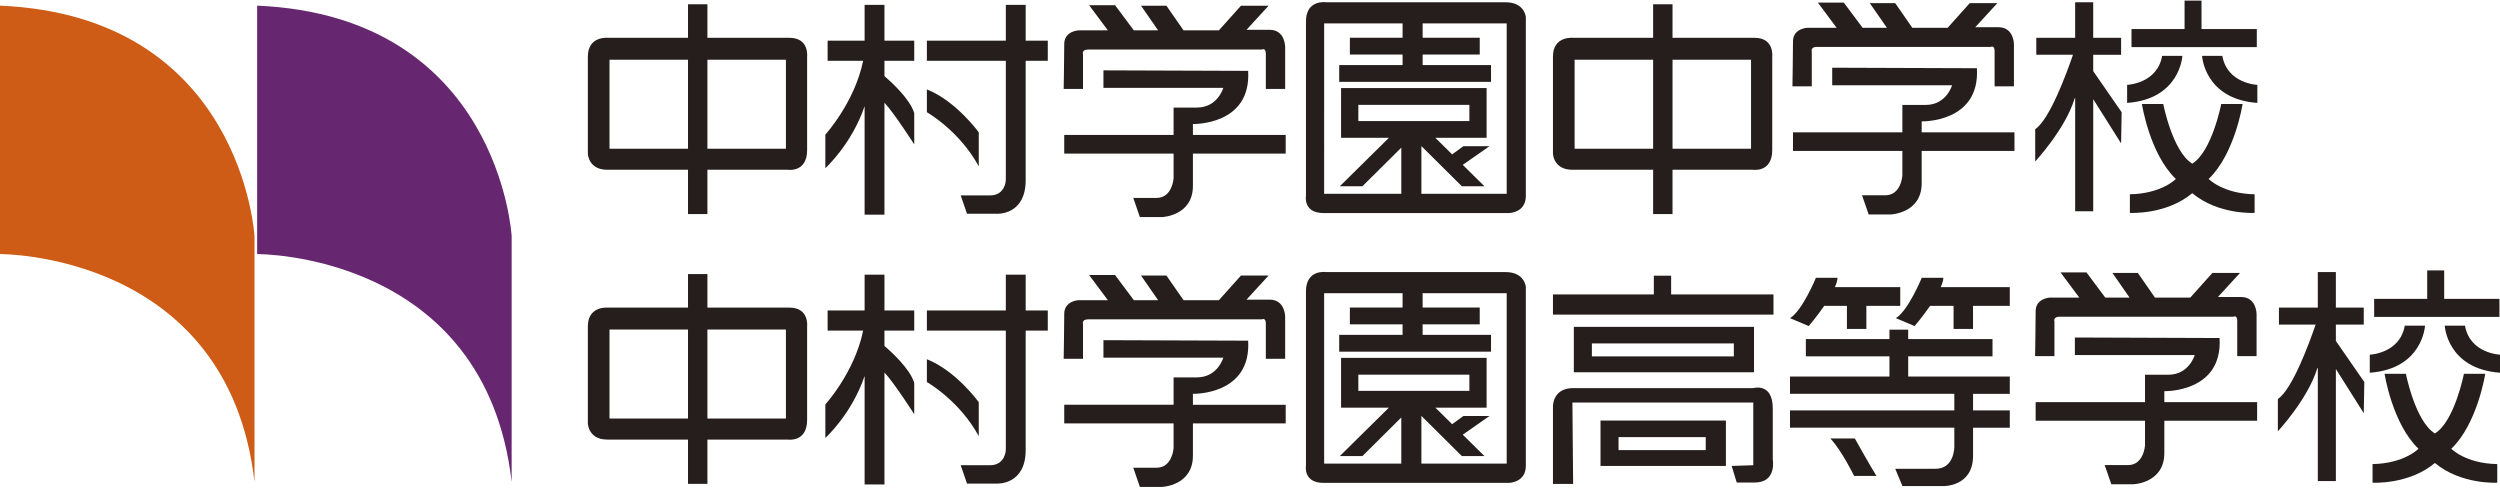 <?xml version="1.0" encoding="UTF-8"?><svg id="c" xmlns="http://www.w3.org/2000/svg" viewBox="0 0 200 39"><defs><style>.f{fill:#251e1c;}.g{fill:#662770;}.h{fill:#ce5c16;}</style></defs><path class="f" d="M85.094,7.117h1.547v-2.759s-.132-.394.398-.394h13.918s.309-.175.309.35v2.803h1.546v-3.373s0-1.358-1.237-1.358h-1.856l1.767-1.928h-2.209l-1.767,1.971h-2.827l-1.37-1.971h-2.033l1.37,1.971h-1.944l-1.503-2.015h-2.076l1.502,2.015h-2.342s-1.148.044-1.148,1.095c0,1.052-.045,3.592-.045,3.592Z"/><path class="f" d="M88.276,5.628v1.401h9.589s-.442,1.577-2.122,1.577h-1.856v2.19h-8.748v1.49h8.748v1.971s-.088,1.577-1.37,1.577h-1.855l.529,1.534h1.768s2.474-.088,2.474-2.497v-2.584h7.423v-1.49h-7.423v-.876s4.683.129,4.418-4.252l-11.576-.041Z"/><path class="f" d="M63.163,3.025h-6.57V.341h-1.552v2.684h-6.389s-1.624-.178-1.624,1.503v7.765s.036,1.288,1.552,1.288h6.461v3.543h1.552v-3.543h6.425s1.552.25,1.552-1.574v-7.479s.181-1.503-1.408-1.503ZM48.76,11.899v-7.121h6.281v7.121h-6.281ZM62.874,11.899h-6.281v-7.121h6.281v7.121Z"/><path class="f" d="M83.824,3.253h-1.769V.39h-1.589v2.863h-6.316v1.61h6.316v9.554s-.036,1.216-1.263,1.216h-2.347l.505,1.468h2.382s2.311.143,2.311-2.684V4.863h1.769v-1.61Z"/><path class="f" d="M74.15,7.153v1.825s2.598,1.468,4.151,4.33v-2.719s-1.806-2.505-4.151-3.436Z"/><path class="f" d="M73.139,4.863v-1.61h-2.382V.39h-1.588v2.863h-2.96v1.61h2.842c-.675,3.331-3.023,5.905-3.023,5.905v2.683s2.102-1.893,3.141-4.958v8.679h1.588v-8.952c.746.775,2.382,3.333,2.382,3.333v-2.504c-.328-1.122-1.856-2.51-2.382-2.961v-1.226h2.382Z"/><path class="f" d="M120.436.181h-14.354s-1.605-.249-1.605,1.542v13.93s-.251,1.392,1.405,1.392h14.805s1.38,0,1.38-1.368V1.375s-.075-1.194-1.63-1.194ZM108.667,9.683v-1.294h8.883v1.294h-8.883ZM120.536,15.504h-6.825v-3.817l3.237,3.213h1.807l-1.735-1.712,2.139-1.493h-2.088l-.9.656-1.342-1.325h4.1v-3.98h-11.643v3.98h3.825l-3.925,3.874h1.807l3.112-3.088v3.691h-6.173V1.873h6.274v1.144h-4.216v1.343h4.216v.846h-5.069v1.344h12.145v-1.344h-5.471v-.846h4.568v-1.343h-4.568v-1.144h6.725v13.631Z"/><path class="f" d="M140.371,3.025h-6.569V.341h-1.552v2.684h-6.389s-1.625-.178-1.625,1.503v7.765s.036,1.288,1.552,1.288h6.462v3.543h1.552v-3.543h6.425s1.552.25,1.552-1.574v-7.479s.181-1.503-1.408-1.503ZM125.969,11.899v-7.121h6.281v7.121h-6.281ZM140.083,11.899h-6.281v-7.121h6.281v7.121Z"/><path class="f" d="M143.396,6.906h1.547v-2.759s-.133-.394.397-.394h13.919s.309-.175.309.351v2.803h1.547v-3.372s0-1.358-1.238-1.358h-1.856l1.768-1.927h-2.209l-1.767,1.972h-2.828l-1.37-1.972h-2.033l1.37,1.972h-1.943l-1.504-2.015h-2.076l1.501,2.015h-2.341s-1.149.043-1.149,1.095c0,1.051-.044,3.591-.044,3.591Z"/><path class="f" d="M146.577,5.417v1.402h9.589s-.442,1.577-2.121,1.577h-1.856v2.19h-8.749v1.489h8.749v1.972s-.089,1.577-1.37,1.577h-1.856l.53,1.533h1.767s2.474-.087,2.474-2.497v-2.585h7.423v-1.489h-7.423v-.876s4.683.128,4.419-4.252l-11.577-.041Z"/><path class="f" d="M169.731,8.977l-2.274-3.287v-1.308h2.231v-1.357h-2.231V.179h-1.445v2.845h-3.108v1.357h2.934c-.479,1.4-1.851,5.172-3.021,5.953v2.582s2.407-2.582,3.152-5.033l.044-.051v9.068h1.445V7.934l2.231,3.538.043-2.495Z"/><polygon class="f" points="176.122 2.324 176.122 .048 174.765 .048 174.765 2.324 170.52 2.324 170.52 3.768 180.544 3.768 180.544 2.324 176.122 2.324"/><path class="f" d="M172.972,4.469h1.619s-.176,3.457-4.421,3.764v-1.444s2.407-.088,2.802-2.32Z"/><path class="f" d="M177.786,4.469h-1.619s.175,3.457,4.421,3.764v-1.444s-2.408-.088-2.801-2.32Z"/><path class="f" d="M175.379,15.455c2.101,1.752,4.99,1.576,4.99,1.576v-1.488c-2.539-.045-3.677-1.226-3.677-1.226,2.101-2.013,2.715-5.996,2.715-5.996h-1.708s-.744,3.808-2.319,4.77c-1.576-.962-2.32-4.77-2.32-4.77h-1.706s.612,3.983,2.713,5.996c0,0-1.137,1.181-3.676,1.226v1.488s2.889.176,4.99-1.576Z"/><path class="f" d="M85.094,28.702h1.547v-2.759s-.132-.394.398-.394h13.918s.309-.175.309.35v2.803h1.546v-3.373s0-1.357-1.237-1.357h-1.856l1.767-1.928h-2.209l-1.767,1.971h-2.827l-1.37-1.971h-2.033l1.37,1.971h-1.944l-1.503-2.015h-2.076l1.502,2.015h-2.342s-1.148.044-1.148,1.095c0,1.052-.045,3.592-.045,3.592Z"/><path class="f" d="M88.276,27.213v1.401h9.589s-.442,1.577-2.122,1.577h-1.856v2.19h-8.748v1.49h8.748v1.971s-.088,1.577-1.37,1.577h-1.855l.529,1.534h1.768s2.474-.088,2.474-2.497v-2.584h7.423v-1.49h-7.423v-.876s4.683.129,4.418-4.252l-11.576-.041Z"/><path class="f" d="M63.163,24.61h-6.57v-2.684h-1.552v2.684h-6.389s-1.624-.178-1.624,1.503v7.765s.036,1.288,1.552,1.288h6.461v3.543h1.552v-3.543h6.425s1.552.25,1.552-1.574v-7.479s.181-1.503-1.408-1.503ZM48.76,33.484v-7.121h6.281v7.121h-6.281ZM62.874,33.484h-6.281v-7.121h6.281v7.121Z"/><path class="f" d="M83.824,24.838h-1.769v-2.863h-1.589v2.863h-6.316v1.61h6.316v9.554s-.036,1.216-1.263,1.216h-2.347l.505,1.468h2.382s2.311.143,2.311-2.684v-9.554h1.769v-1.61Z"/><path class="f" d="M74.15,28.738v1.825s2.598,1.467,4.151,4.33v-2.719s-1.806-2.505-4.151-3.436Z"/><path class="f" d="M73.139,26.448v-1.61h-2.382v-2.863h-1.588v2.863h-2.96v1.61h2.842c-.675,3.331-3.023,5.905-3.023,5.905v2.683s2.102-1.893,3.141-4.958v8.679h1.588v-8.953c.746.776,2.382,3.334,2.382,3.334v-2.504c-.328-1.123-1.856-2.51-2.382-2.961v-1.226h2.382Z"/><path class="f" d="M120.436,21.766h-14.354s-1.605-.248-1.605,1.543v13.93s-.251,1.392,1.405,1.392h14.805s1.38,0,1.38-1.368v-14.303s-.075-1.194-1.63-1.194ZM108.667,31.268v-1.294h8.883v1.294h-8.883ZM120.536,37.089h-6.825v-3.817l3.237,3.213h1.807l-1.735-1.712,2.139-1.493h-2.088l-.9.656-1.342-1.325h4.1v-3.98h-11.643v3.98h3.825l-3.925,3.874h1.807l3.112-3.088v3.691h-6.173v-13.631h6.274v1.144h-4.216v1.343h4.216v.846h-5.069v1.344h12.145v-1.344h-5.471v-.846h4.568v-1.343h-4.568v-1.144h6.725v13.631Z"/><path class="f" d="M162.808,28.491h1.547v-2.759s-.133-.394.397-.394h13.919s.308-.175.308.351v2.803h1.547v-3.373s0-1.358-1.237-1.358h-1.856l1.767-1.927h-2.209l-1.767,1.972h-2.828l-1.37-1.972h-2.033l1.37,1.972h-1.943l-1.503-2.015h-2.076l1.502,2.015h-2.342s-1.149.043-1.149,1.095c0,1.051-.044,3.591-.044,3.591Z"/><path class="f" d="M165.99,27.001v1.402h9.588s-.442,1.577-2.121,1.577h-1.856v2.19h-8.749v1.489h8.749v1.972s-.089,1.577-1.37,1.577h-1.856l.53,1.533h1.767s2.475-.087,2.475-2.497v-2.585h7.423v-1.489h-7.423v-.876s4.683.128,4.418-4.252l-11.576-.042Z"/><path class="f" d="M189.144,30.562l-2.275-3.287v-1.308h2.232v-1.357h-2.232v-2.845h-1.445v2.845h-3.108v1.357h2.934c-.478,1.4-1.851,5.172-3.021,5.953v2.582s2.407-2.582,3.152-5.033l.044-.051v9.068h1.445v-8.966l2.232,3.538.043-2.495Z"/><polygon class="f" points="195.535 23.909 195.535 21.633 194.177 21.633 194.177 23.909 189.932 23.909 189.932 25.353 199.956 25.353 199.956 23.909 195.535 23.909"/><path class="f" d="M192.383,26.054h1.619s-.175,3.457-4.421,3.764v-1.444s2.408-.088,2.801-2.32Z"/><path class="f" d="M197.198,26.054h-1.619s.175,3.457,4.422,3.764v-1.444s-2.408-.088-2.802-2.32Z"/><path class="f" d="M194.791,37.039c2.101,1.752,4.99,1.576,4.99,1.576v-1.488c-2.539-.045-3.677-1.226-3.677-1.226,2.101-2.014,2.715-5.996,2.715-5.996h-1.707s-.745,3.808-2.32,4.77c-1.575-.962-2.32-4.77-2.32-4.77h-1.706s.612,3.982,2.713,5.996c0,0-1.137,1.181-3.676,1.226v1.488s2.889.176,4.99-1.576Z"/><polygon class="f" points="133.691 23.554 133.691 22.056 132.307 22.056 132.307 23.554 124.236 23.554 124.236 25.169 141.878 25.169 141.878 23.554 133.691 23.554"/><path class="f" d="M140.321,26.149h-14.414v3.632h14.414v-3.632ZM138.707,28.512h-11.357v-1.038h11.357v1.038Z"/><path class="f" d="M128.041,37.276h10.031v-3.632h-10.031v3.632ZM129.483,34.97h6.975v1.038h-6.975v-1.038Z"/><path class="f" d="M141.82,32.663c0-2.075-1.557-1.615-1.557-1.615h-14.413c-1.673,0-1.614,1.5-1.614,1.5v6.168h1.614l-.057-6.514h14.47v5.015l-1.73.058.405,1.326h1.441c1.787,0,1.442-1.845,1.442-1.845v-4.094Z"/><path class="f" d="M145.936,24.471h1.818v1.845h1.556v-1.845h2.71v-1.499h-5.228c.115-.273.203-.534.212-.749h-1.729s-1.095,2.651-2.075,3.228l1.498.634s.634-.737,1.238-1.614Z"/><path class="f" d="M155.26,22.972c.115-.273.202-.534.212-.749h-1.73s-1.095,2.651-2.075,3.228l1.499.634s.634-.737,1.238-1.614h1.882v1.845h1.556v-1.845h2.941v-1.499h-5.523Z"/><path class="f" d="M152.655,28.507h6.745v-1.383h-6.745v-.749h-1.499v.749h-6.688v1.383h6.688v1.615h-7.956v1.384h13.145v1.326h-13.145v1.384h13.145v1.556s.001,1.73-1.498,1.73h-3.229l.577,1.384h3.285s2.365.058,2.365-2.421v-2.248h2.94v-1.384h-2.94v-1.326h2.94v-1.384h-8.129v-1.615Z"/><path class="f" d="M146.428,35.079c.923.98,1.902,2.998,1.902,2.998h1.788c-.577-.922-1.73-2.998-1.73-2.998h-1.96Z"/><path class="h" d="M20.36,38.549v-19.668S19.367,1.291,0,.451v19.875s18.246-.132,20.36,18.224Z"/><path class="g" d="M40.932,38.549v-19.668S39.939,1.291,20.572.451v19.875s18.246-.132,20.36,18.224Z"/></svg>